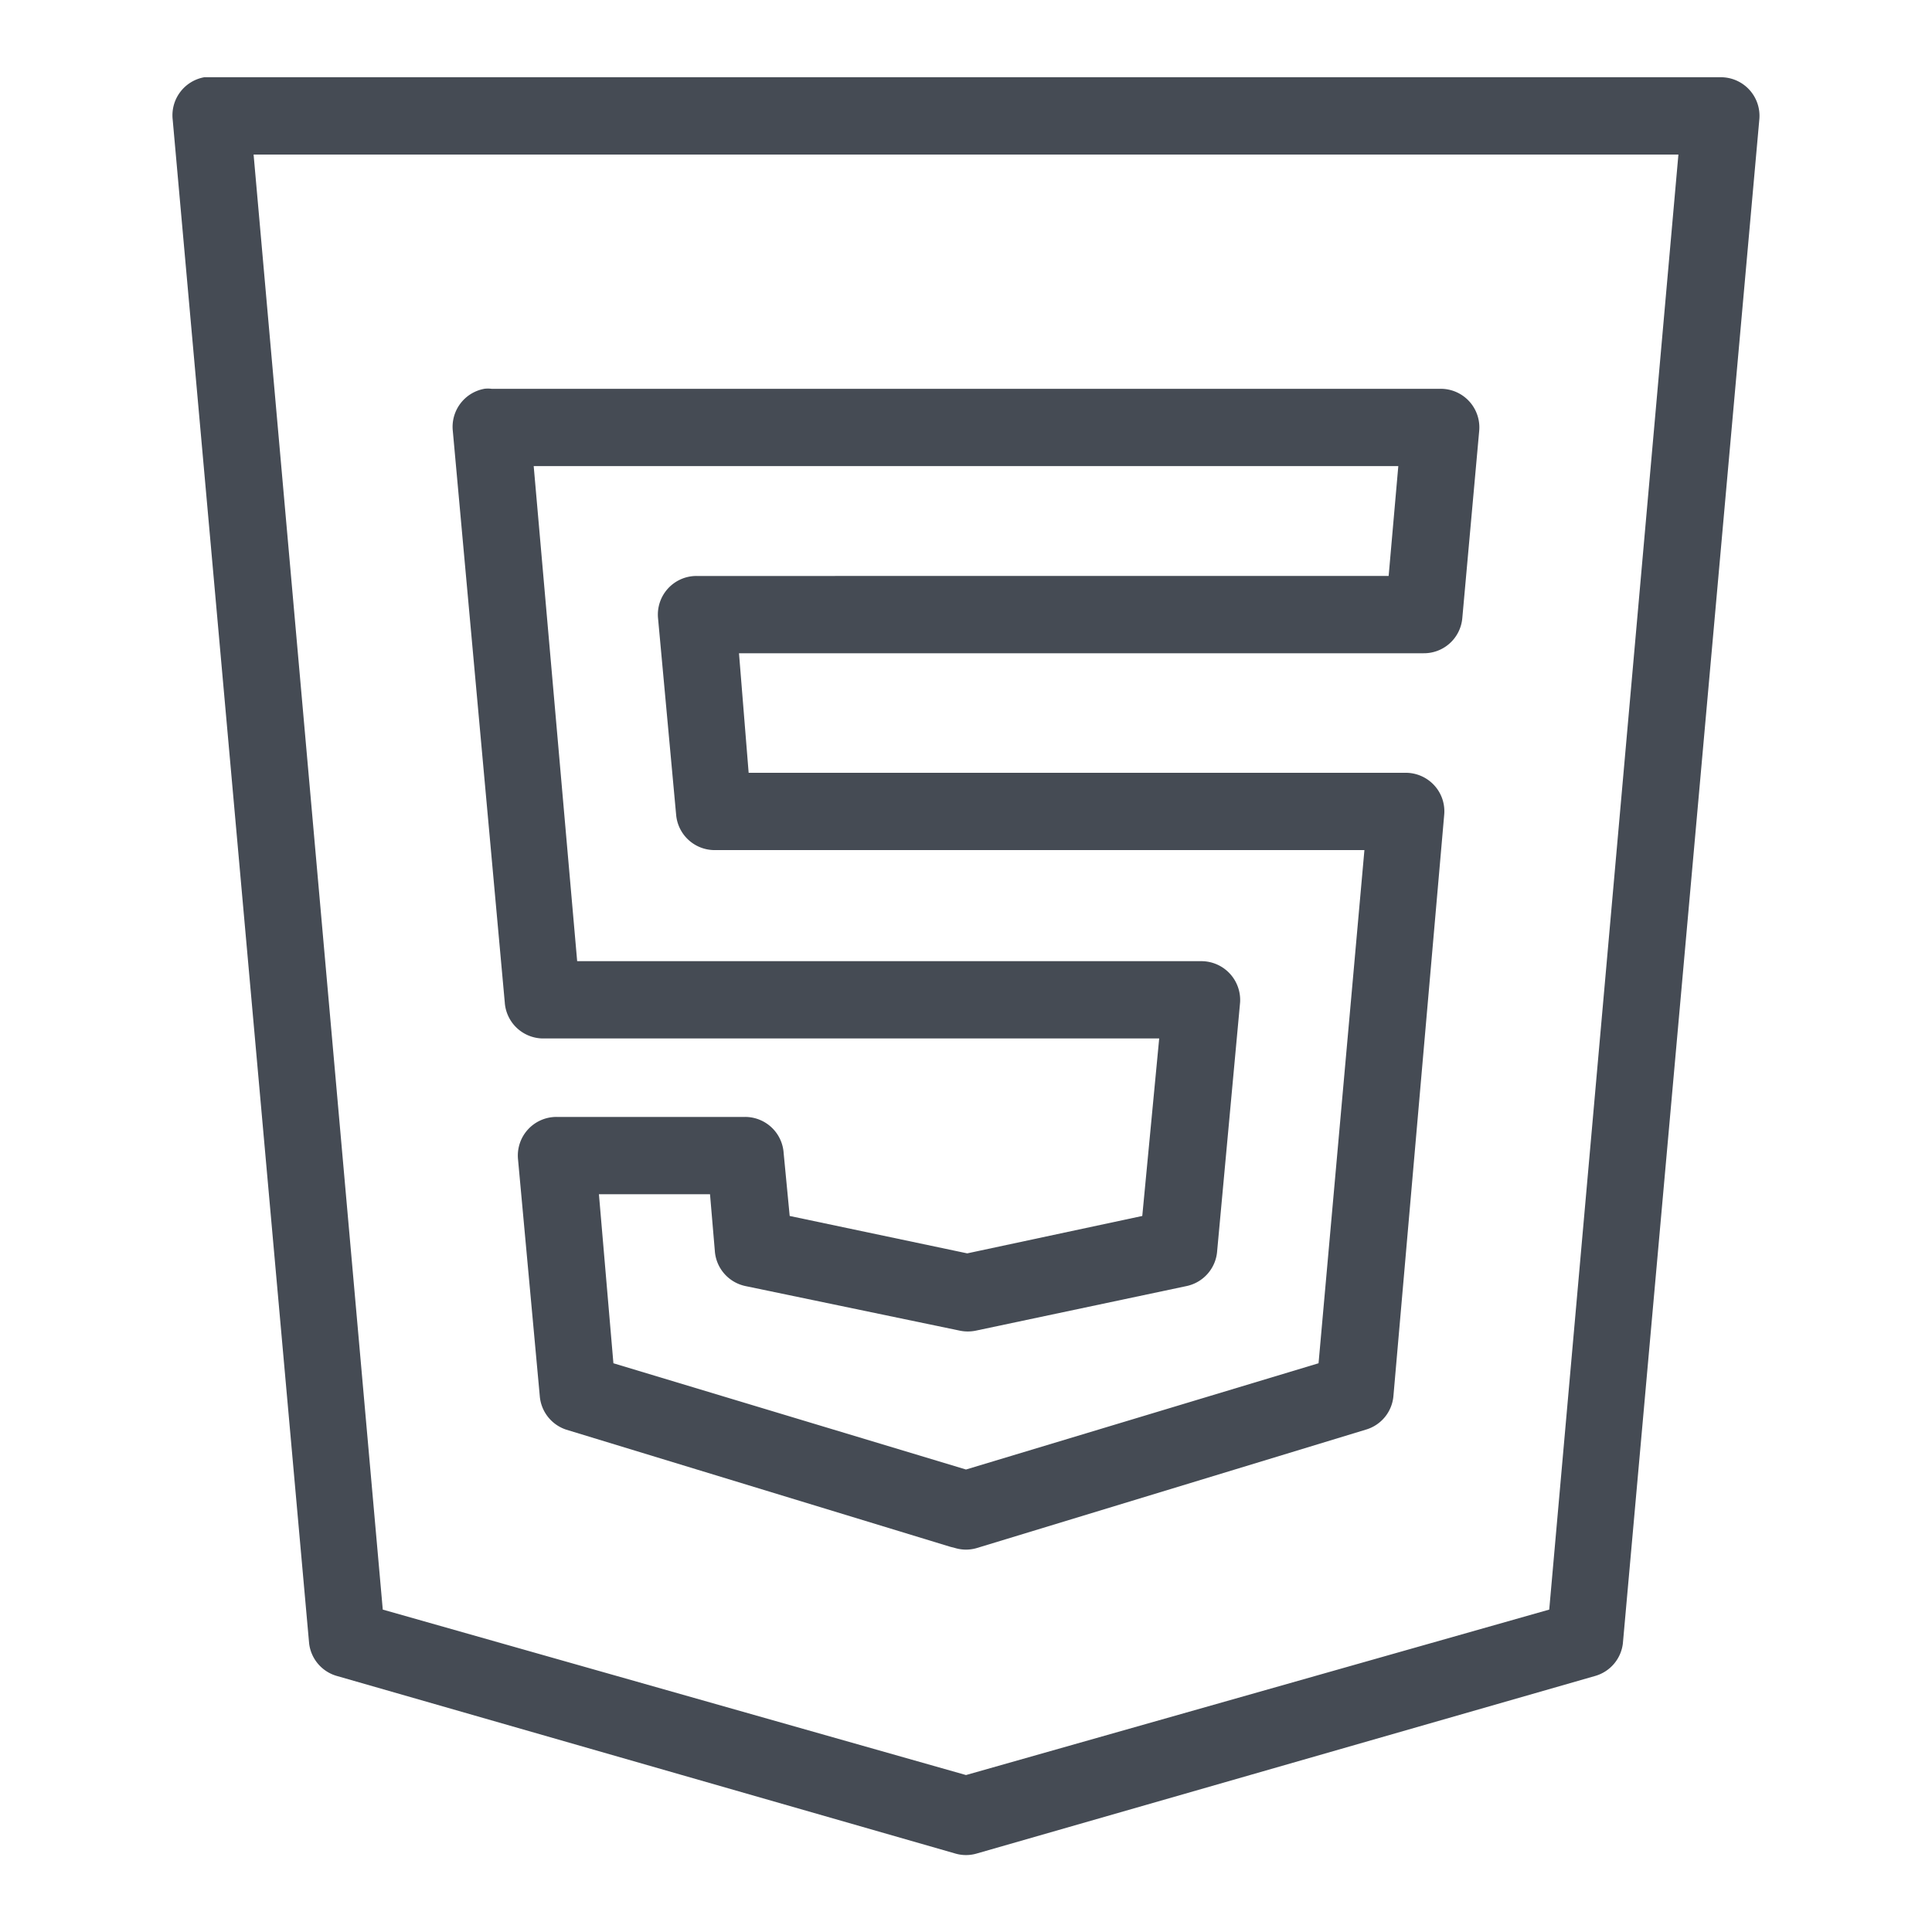<svg fill="#454b54" xmlns="http://www.w3.org/2000/svg" width="50" height="50"><path d="M5.281 2a1 1 0 0 0-.812 1.094L8 42.53a.997.997 0 0 0 .719.844l16 4.594a.985.985 0 0 0 .562 0l16-4.594a.997.997 0 0 0 .719-.844l3.531-39.437a.999.999 0 0 0-1-1.094H5.281zm1.282 2h36.874l-3.343 37.656L25 45.938 9.906 41.656zm5.968 6.063a1 1 0 0 0-.812 1.093l1.344 14.781a1 1 0 0 0 .968.938H30l-.438 4.594-4.53.968-4.595-.968-.156-1.625a1 1 0 0 0-1-.938h-4.875a.999.999 0 0 0-1 1.094l.563 6.125a1 1 0 0 0 .687.875l9.938 3.031.125.032a.985.985 0 0 0 .562 0L35.344 37a.995.995 0 0 0 .718-.875l1.313-15.031a.993.993 0 0 0-.246-.758 1.003 1.003 0 0 0-.723-.336H19.375l-.25-3.094h17.719a.996.996 0 0 0 1-.906l.437-4.844a.999.999 0 0 0-1-1.094H12.72a.753.753 0 0 0-.188 0zm1.281 2h22.376l-.25 2.843H18.03a.999.999 0 0 0-1 1.094l.469 5.094a1 1 0 0 0 .969.906h16.843l-1.187 13.281L25 38.031l-9.125-2.75-.375-4.375h2.875l.125 1.469c.031.441.348.809.781.906l5.563 1.157c.133.027.273.027.406 0l5.469-1.157c.433-.097.75-.465.781-.906l.594-6.438a1.005 1.005 0 0 0-1-1.062H14.937z"/></svg>